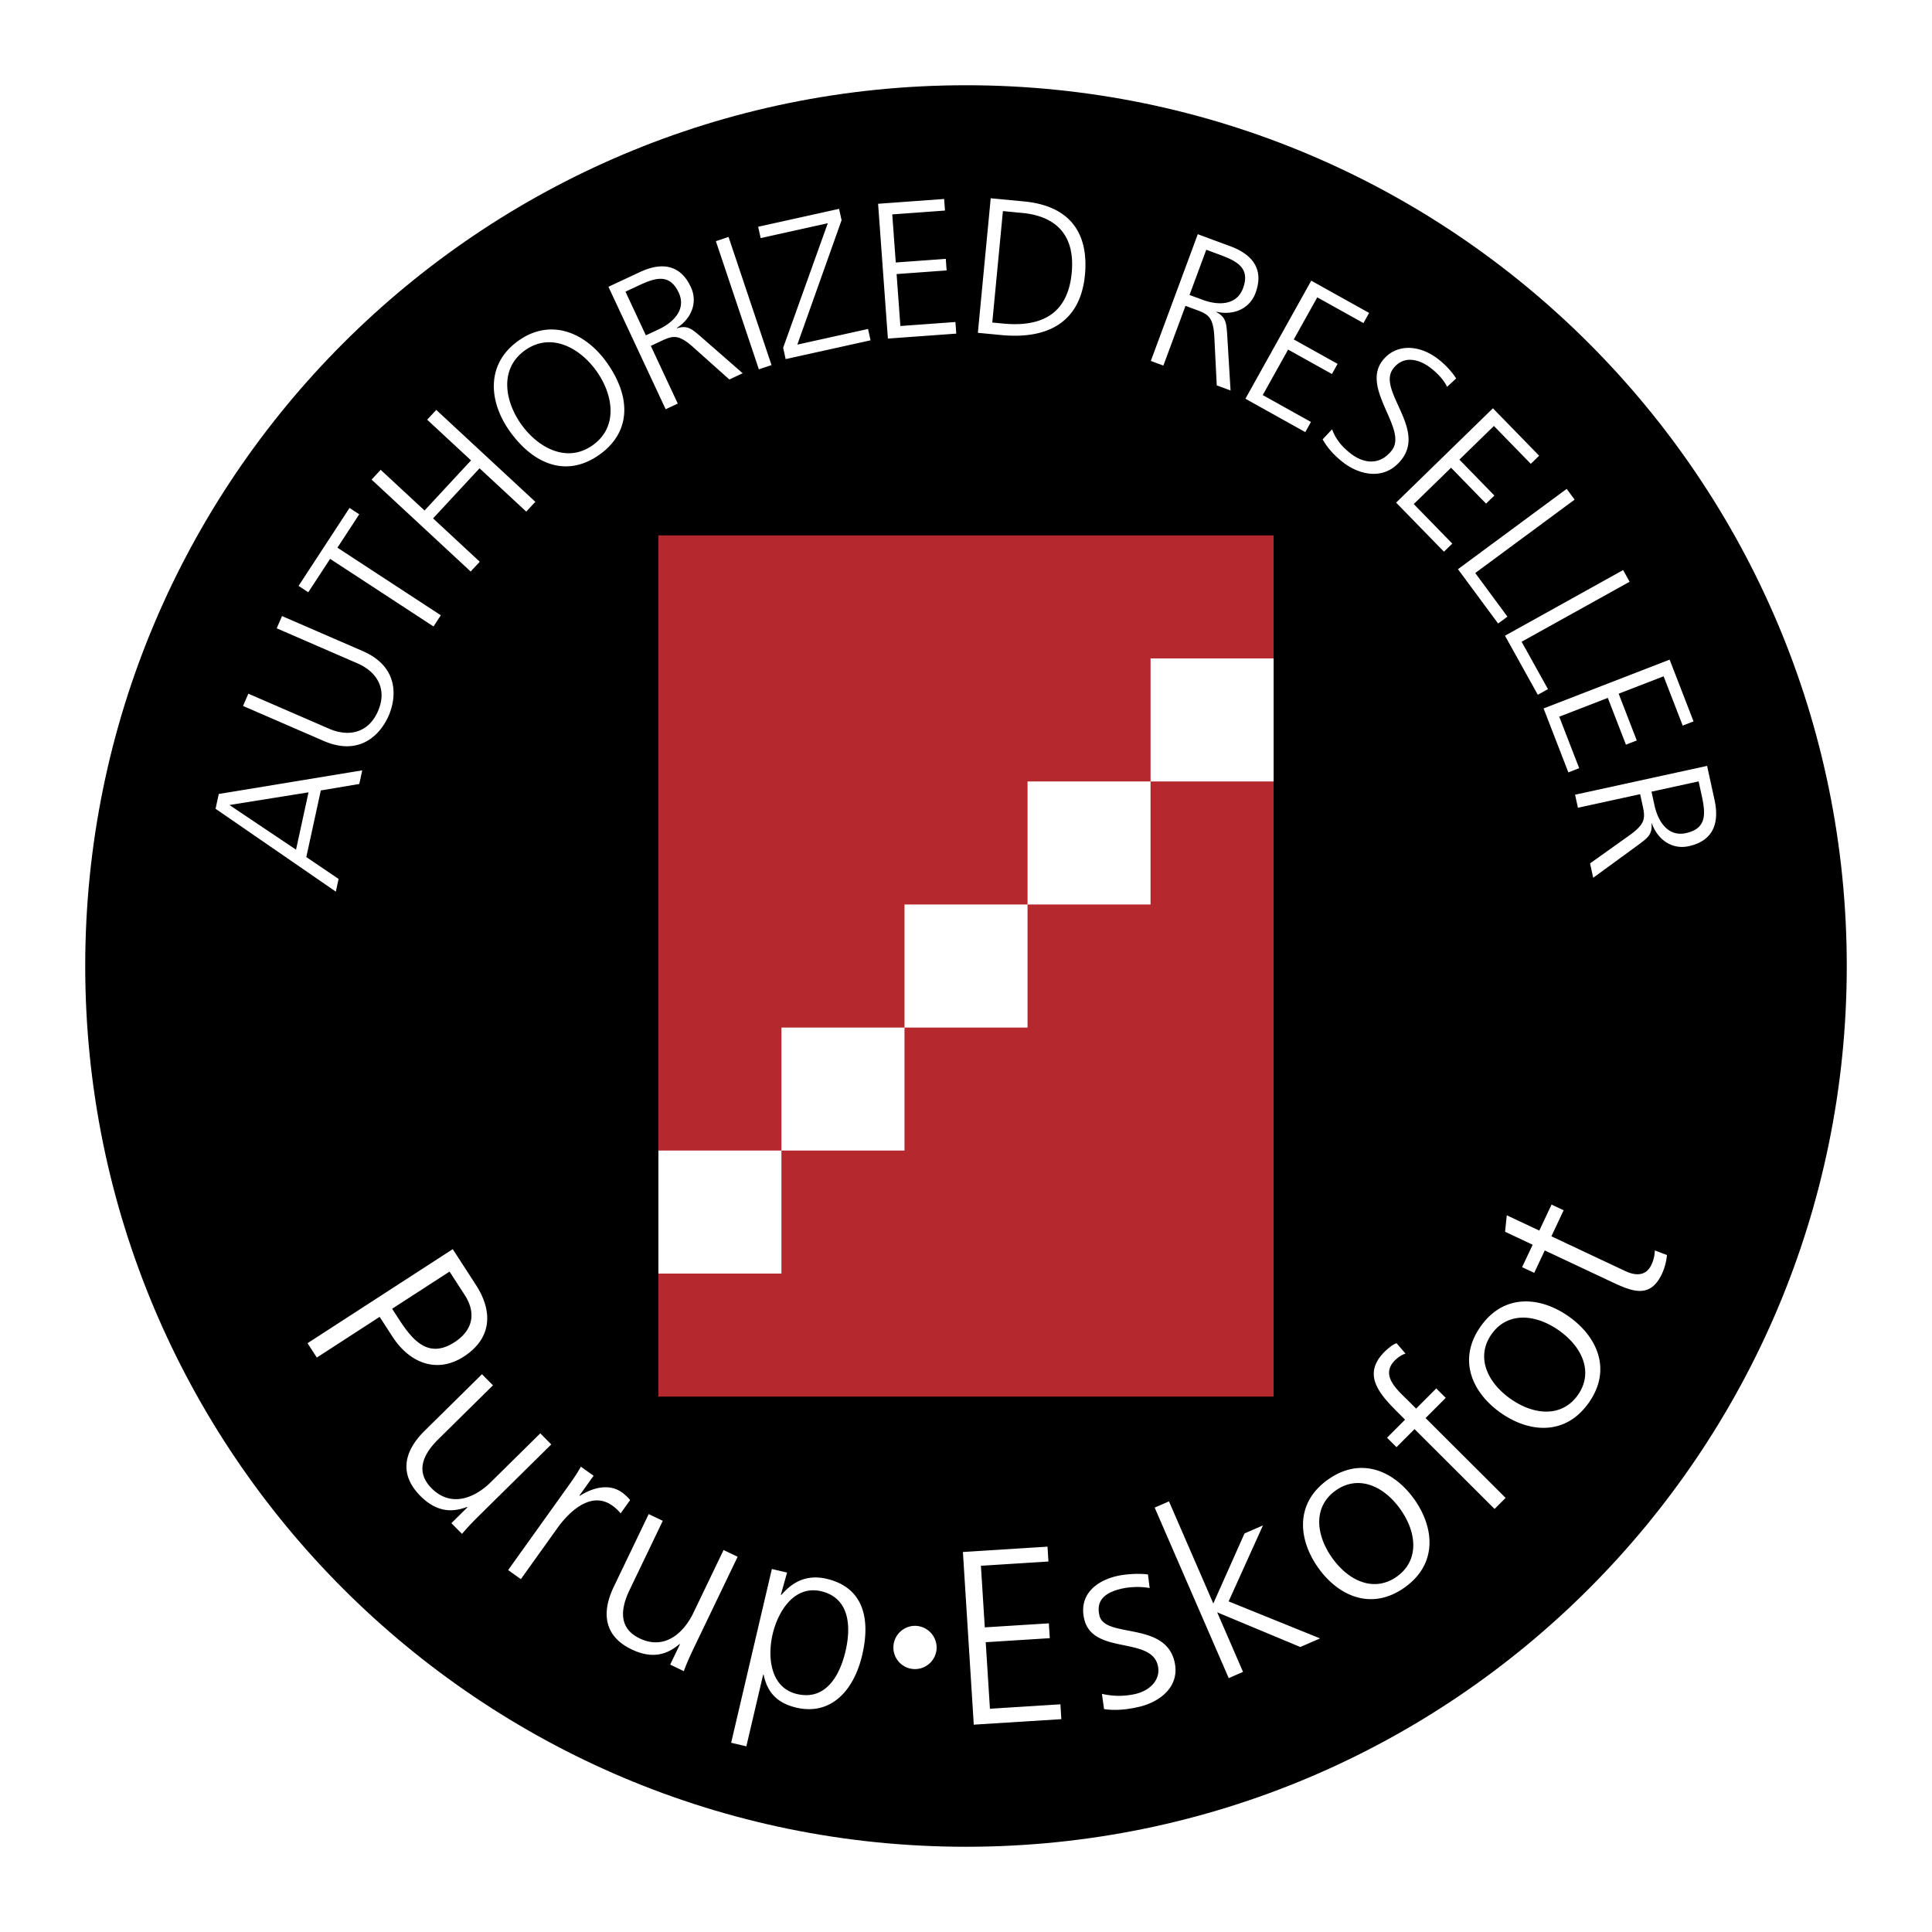 <svg xmlns="http://www.w3.org/2000/svg" width="2500" height="2500" viewBox="0 0 192.756 192.756"><g fill-rule="evenodd" clip-rule="evenodd"><path fill="#fff" d="M0 0h192.756v192.756H0V0z"/><path d="M184.252 96.38c0 48.532-39.34 87.872-87.875 87.872-48.528 0-87.874-39.34-87.874-87.872 0-48.53 39.345-87.875 87.874-87.875 48.535-.001 87.875 39.345 87.875 87.875z"/><path fill="#b4282e" d="M127.07 53.416v85.926H65.689V53.416h61.381z"/><path fill="#fff" d="M65.689 127.066v-12.277h12.275v12.277H65.689zM77.964 114.789V102.52h12.279v12.269H77.964zM90.243 102.52V90.239h12.275v12.281H90.243zM102.518 90.239V77.966h12.273v12.273h-12.273zM114.791 77.966V65.69h12.279v12.276h-12.279zM30.781 79.051l-1.246 5.72-6.642-4.454 7.888-1.266zm2.726 9.907l.275-1.266-3.222-2.184 1.448-6.645 3.838-.646.296-1.36-14.315 2.358-.321 1.473 12.001 8.27zM36.185 64.956c3.651 1.584 3.375 4.645 2.592 6.453-.785 1.807-2.832 4.098-6.483 2.514l-8.046-3.49.53-1.224 8.047 3.492c2.021.877 3.958.39 4.888-1.754.931-2.143-.038-3.891-2.058-4.768l-8.047-3.492.53-1.222 8.047 3.491zM32.935 55.758l-2.178 3.332-.97-.635 5.085-7.778.969.635-2.176 3.33 10.316 6.745-.73 1.116-10.316-6.745zM37.074 47.85l.906-.977 4.377 4.06 4.638-5-4.376-4.06.906-.977 9.886 9.171-.907.977-4.659-4.323-4.638 4.999 4.659 4.324-.907.977-9.885-9.171zM52.371 34.958c2.575-1.847 5.459-.279 7.126 2.044s2.229 5.559-.346 7.405c-2.574 1.848-5.459.279-7.126-2.044-1.667-2.324-2.229-5.559.346-7.405zm-1.429 8.182c2.441 3.336 5.729 4.473 8.884 2.209 3.156-2.265 3.132-5.743.753-9.125-2.097-2.99-5.589-4.575-8.885-2.209-3.295 2.365-2.913 6.181-.752 9.125zM62.403 29.099l1.243-.581c1.663-.777 3.138-1.316 4.07.679.793 1.698-.581 3-1.999 3.663l-1.278.598-2.036-4.359zm4.011 11.731l1.207-.565-2.69-5.758.998-.467c1.154-.54 1.704-.732 3.14.517l3.698 3.304 1.33-.621-4.292-3.752c-.769-.644-1.224-1.07-2.262-.735l-.017-.036c1.416-.895 2.133-2.51 1.396-4.085-1.047-2.241-2.898-2.505-5.069-1.491l-3.15 1.472 5.711 12.217zM71.424 24.062l1.263-.423 4.288 12.785-1.263.423-4.288-12.785zM78.135 34.696l4.453-12.424-6.696 1.483-.251-1.131 8.073-1.788.251 1.132-4.416 12.414 7.055-1.561.251 1.132-8.47 1.875-.25-1.132zM87.608 20.331l6.589-.48.085 1.157-5.261.383.349 4.797 4.991-.362.084 1.155-4.991.363.377 5.183 5.491-.4.085 1.158-6.822.495-.977-13.449zM100.061 21.061l1.943.186c2.998.286 5.311 1.886 4.92 5.981-.393 4.115-3.02 5.417-6.828 5.055L99 32.178l1.061-11.117zm-2.499 12.144l2.346.224c4.443.423 7.871-1.132 8.336-5.997.375-3.924-1.266-6.875-6.072-7.334l-3.328-.317-1.282 13.424zM120.35 24.917l1.287.477c1.721.637 3.143 1.307 2.377 3.372-.652 1.758-2.543 1.695-4.012 1.152l-1.322-.49 1.67-4.511zm-5.532 11.095l1.252.462 2.207-5.959 1.033.382c1.195.443 1.719.698 1.838 2.597l.248 4.954 1.377.509-.344-5.69c-.084-.999-.1-1.624-1.068-2.125l.014-.037c1.631.377 3.285-.246 3.889-1.876.857-2.319-.254-3.823-2.5-4.655l-3.26-1.208-4.686 12.646zM130.824 28.003l5.772 3.219-.565 1.012-4.607-2.569-2.344 4.201 4.371 2.437-.564 1.013-4.371-2.437-2.532 4.538 4.809 2.682-.564 1.013-5.973-3.331 6.568-11.778zM132.902 42.831c.324.881.883 1.675 1.881 2.438 1.318 1.01 2.924 1.17 4.088-.349 1.609-2.1-3.098-6.121-.947-8.928 1.314-1.718 3.641-1.639 5.527-.194.521.399 1.307 1.122 1.83 1.962l-.908.836c-.275-.625-.922-1.337-1.643-1.891-1.104-.846-2.668-1.314-3.727.066-1.645 2.147 3.252 5.923.855 9.05-1.658 2.164-4.172 1.601-5.828.331-1.043-.798-1.691-1.636-2.07-2.316l.942-1.005zM148.949 40.736l4.612 4.731-.832.81-3.68-3.778-3.445 3.357 3.492 3.585-.83.808-3.493-3.583-3.722 3.626 3.844 3.944-.831.808-4.773-4.897 9.658-9.411zM156.309 48.775l.791 1.073-9.914 7.322 3.212 4.352-.931.688-4.006-5.423 10.848-8.012zM161.939 56.875l.647 1.166-10.774 5.986 2.629 4.728-1.013.564-3.276-5.893 11.787-6.551zM166.58 65.813l2.385 6.162-1.08.418-1.906-4.917-4.485 1.735 1.807 4.667-1.082.418-1.807-4.666-4.846 1.877 1.989 5.135-1.08.419-2.471-6.378 12.576-4.87zM169.471 77.959l.293 1.341c.391 1.793.592 3.351-1.559 3.82-1.83.401-2.799-1.228-3.133-2.757l-.303-1.377 4.702-1.027zm-12.326 1.33l.285 1.302 6.209-1.356.234 1.076c.271 1.246.34 1.824-1.193 2.951l-4.039 2.878.312 1.435 4.605-3.359c.797-.609 1.314-.959 1.215-2.045l.039-.008c.561 1.577 1.979 2.633 3.676 2.261 2.416-.527 3.084-2.275 2.572-4.615l-.742-3.397-13.173 2.877zM44.852 126.867l1.506 2.324c1.182 1.826.817 3.537-1.01 4.721-2.615 1.691-4.182-.18-5.58-2.34l-.645-.996 5.729-3.709zm-14.169 7.145l.927 1.432 6.268-4.061 1.291 1.992c1.68 2.596 4.409 3.715 7.108 1.969 2.74-1.775 2.967-4.426 1.207-7.146l-2.312-3.57-14.489 9.384zM48.137 150.883c-.687.678-1.391 1.373-2.043 2.154l-1.06-1.072 1.602-1.58-.035-.035c-1.174.428-2.837.748-4.679-1.117-2.188-2.217-1.543-4.521.428-6.467l5.738-5.662 1.095 1.109-5.457 5.385c-1.69 1.666-2.192 3.342-.68 4.873 1.997 2.025 4.4.904 5.896-.572l4.964-4.896L55 144.11l-6.863 6.773zM56.395 148.682c.806-1.127 1.107-1.549 1.559-2.352l1.268.906-1.41 1.973.04.027c1.282-.816 2.91-1.264 4.217-.328.303.217.621.535.799.754l-.949 1.328a4.043 4.043 0 0 0-.839-.783c-2.012-1.438-4.165.426-5.489 2.277l-3.625 5.068-1.268-.906 5.697-7.964zM69.419 164.012c-.418.869-.845 1.762-1.195 2.719l-1.36-.654.974-2.027-.045-.021c-.96.801-2.418 1.664-4.781.529-2.809-1.35-2.979-3.734-1.781-6.232l3.49-7.266 1.405.672-3.318 6.912c-1.027 2.141-.934 3.887 1.005 4.818 2.564 1.229 4.448-.637 5.358-2.531l3.019-6.285 1.404.672-4.175 8.694zM84.358 164.738c-.558 2.385-1.948 4.955-4.837 4.277-2.697-.631-2.959-3.74-2.434-5.98s2.14-4.908 4.837-4.277c2.889.678 2.993 3.597 2.434 5.98zm-11.411 9.139l1.517.354 1.675-7.15.049.012c.374 1.764 1.343 2.828 3.27 3.279 3.372.791 5.71-1.607 6.562-5.242.875-3.734.062-6.768-3.55-7.613-2.6-.609-3.974 1.023-4.517 1.607l-.048-.012.621-2.217-1.518-.355-4.061 17.337zM91.443 162.215a2.176 2.176 0 0 1 1.999 2.318 2.163 2.163 0 0 1-2.316 1.986 2.153 2.153 0 0 1-1.987-2.303 2.163 2.163 0 0 1 2.304-2.001zM96.07 154.844l8.44-.533.094 1.482-6.737.424.385 6.146 6.393-.402.093 1.48-6.392.403.42 6.638 7.033-.443.092 1.482-8.737.549-1.084-17.226zM109.939 168.994a7.409 7.409 0 0 0 3.383.004c1.441-.348 2.525-1.445 2.191-2.842-.697-2.91-6.48-1.039-7.334-4.598-.582-2.43 1.17-3.816 3.189-4.301.648-.156 1.982-.322 3.164-.174l.172 1.357c-.879-.17-2.014-.127-2.855.076-1.562.373-2.529 1.115-2.154 2.678.547 2.285 6.514.547 7.479 4.562.623 2.598-1.594 4.07-3.445 4.514-1.178.283-2.391.422-3.576.248l-.214-1.524zM115.201 150.414l1.428-.621 4.424 10.186 3.113-6.987 1.838-.799-3.422 7.578 9.125 3.694-1.973.857-8.296-3.461 2.58 5.944-1.428.621-7.389-17.012zM132.898 155.414c-1.684-2.383-1.848-5.143.373-6.713 2.223-1.57 4.77-.492 6.453 1.889 1.686 2.383 1.848 5.145-.373 6.715s-4.769.492-6.453-1.891zm-1.392.986c1.984 2.805 5.285 4.35 8.617 1.994 3.332-2.354 2.979-5.98.996-8.789-1.984-2.807-5.285-4.35-8.617-1.994-3.332 2.354-2.981 5.981-.996 8.789zM141.129 142.582l-1.799 1.803-.945-.943 1.799-1.803-.648-.646c-1.873-1.869-3.693-3.824-1.406-6.117.35-.352.875-.771 1.207-.859l.893 1.031c-.35.105-.752.367-1.066.684-1.502 1.504.283 2.971 1.352 4.035l.77.77 2.01-2.014.945.943-2.01 2.014 7.984 7.965-1.102 1.104-7.984-7.967zM150.715 139.568c-2.387-1.678-3.471-4.221-1.908-6.447s4.324-2.07 6.713-.393c2.389 1.676 3.471 4.221 1.908 6.447s-4.324 2.071-6.713.393zm-.981 1.397c2.812 1.977 6.441 2.318 8.785-1.021 2.346-3.338.793-6.635-2.02-8.611-2.812-1.975-6.441-2.316-8.785 1.021-2.345 3.339-.792 6.636 2.02 8.611zM156.004 120.75l-1.221 2.596 7.385 3.475c1.029.482 2.059.502 2.596-.639.252-.537.309-.947.342-1.424l1.207.457a5.74 5.74 0 0 1-.498 1.871c-1.18 2.506-2.943 1.785-5.025.807l-6.668-3.137-1.053 2.238-1.209-.568 1.053-2.238-2.752-1.295.17-1.643 3.246 1.527 1.221-2.596 1.206.569z"/></g></svg>